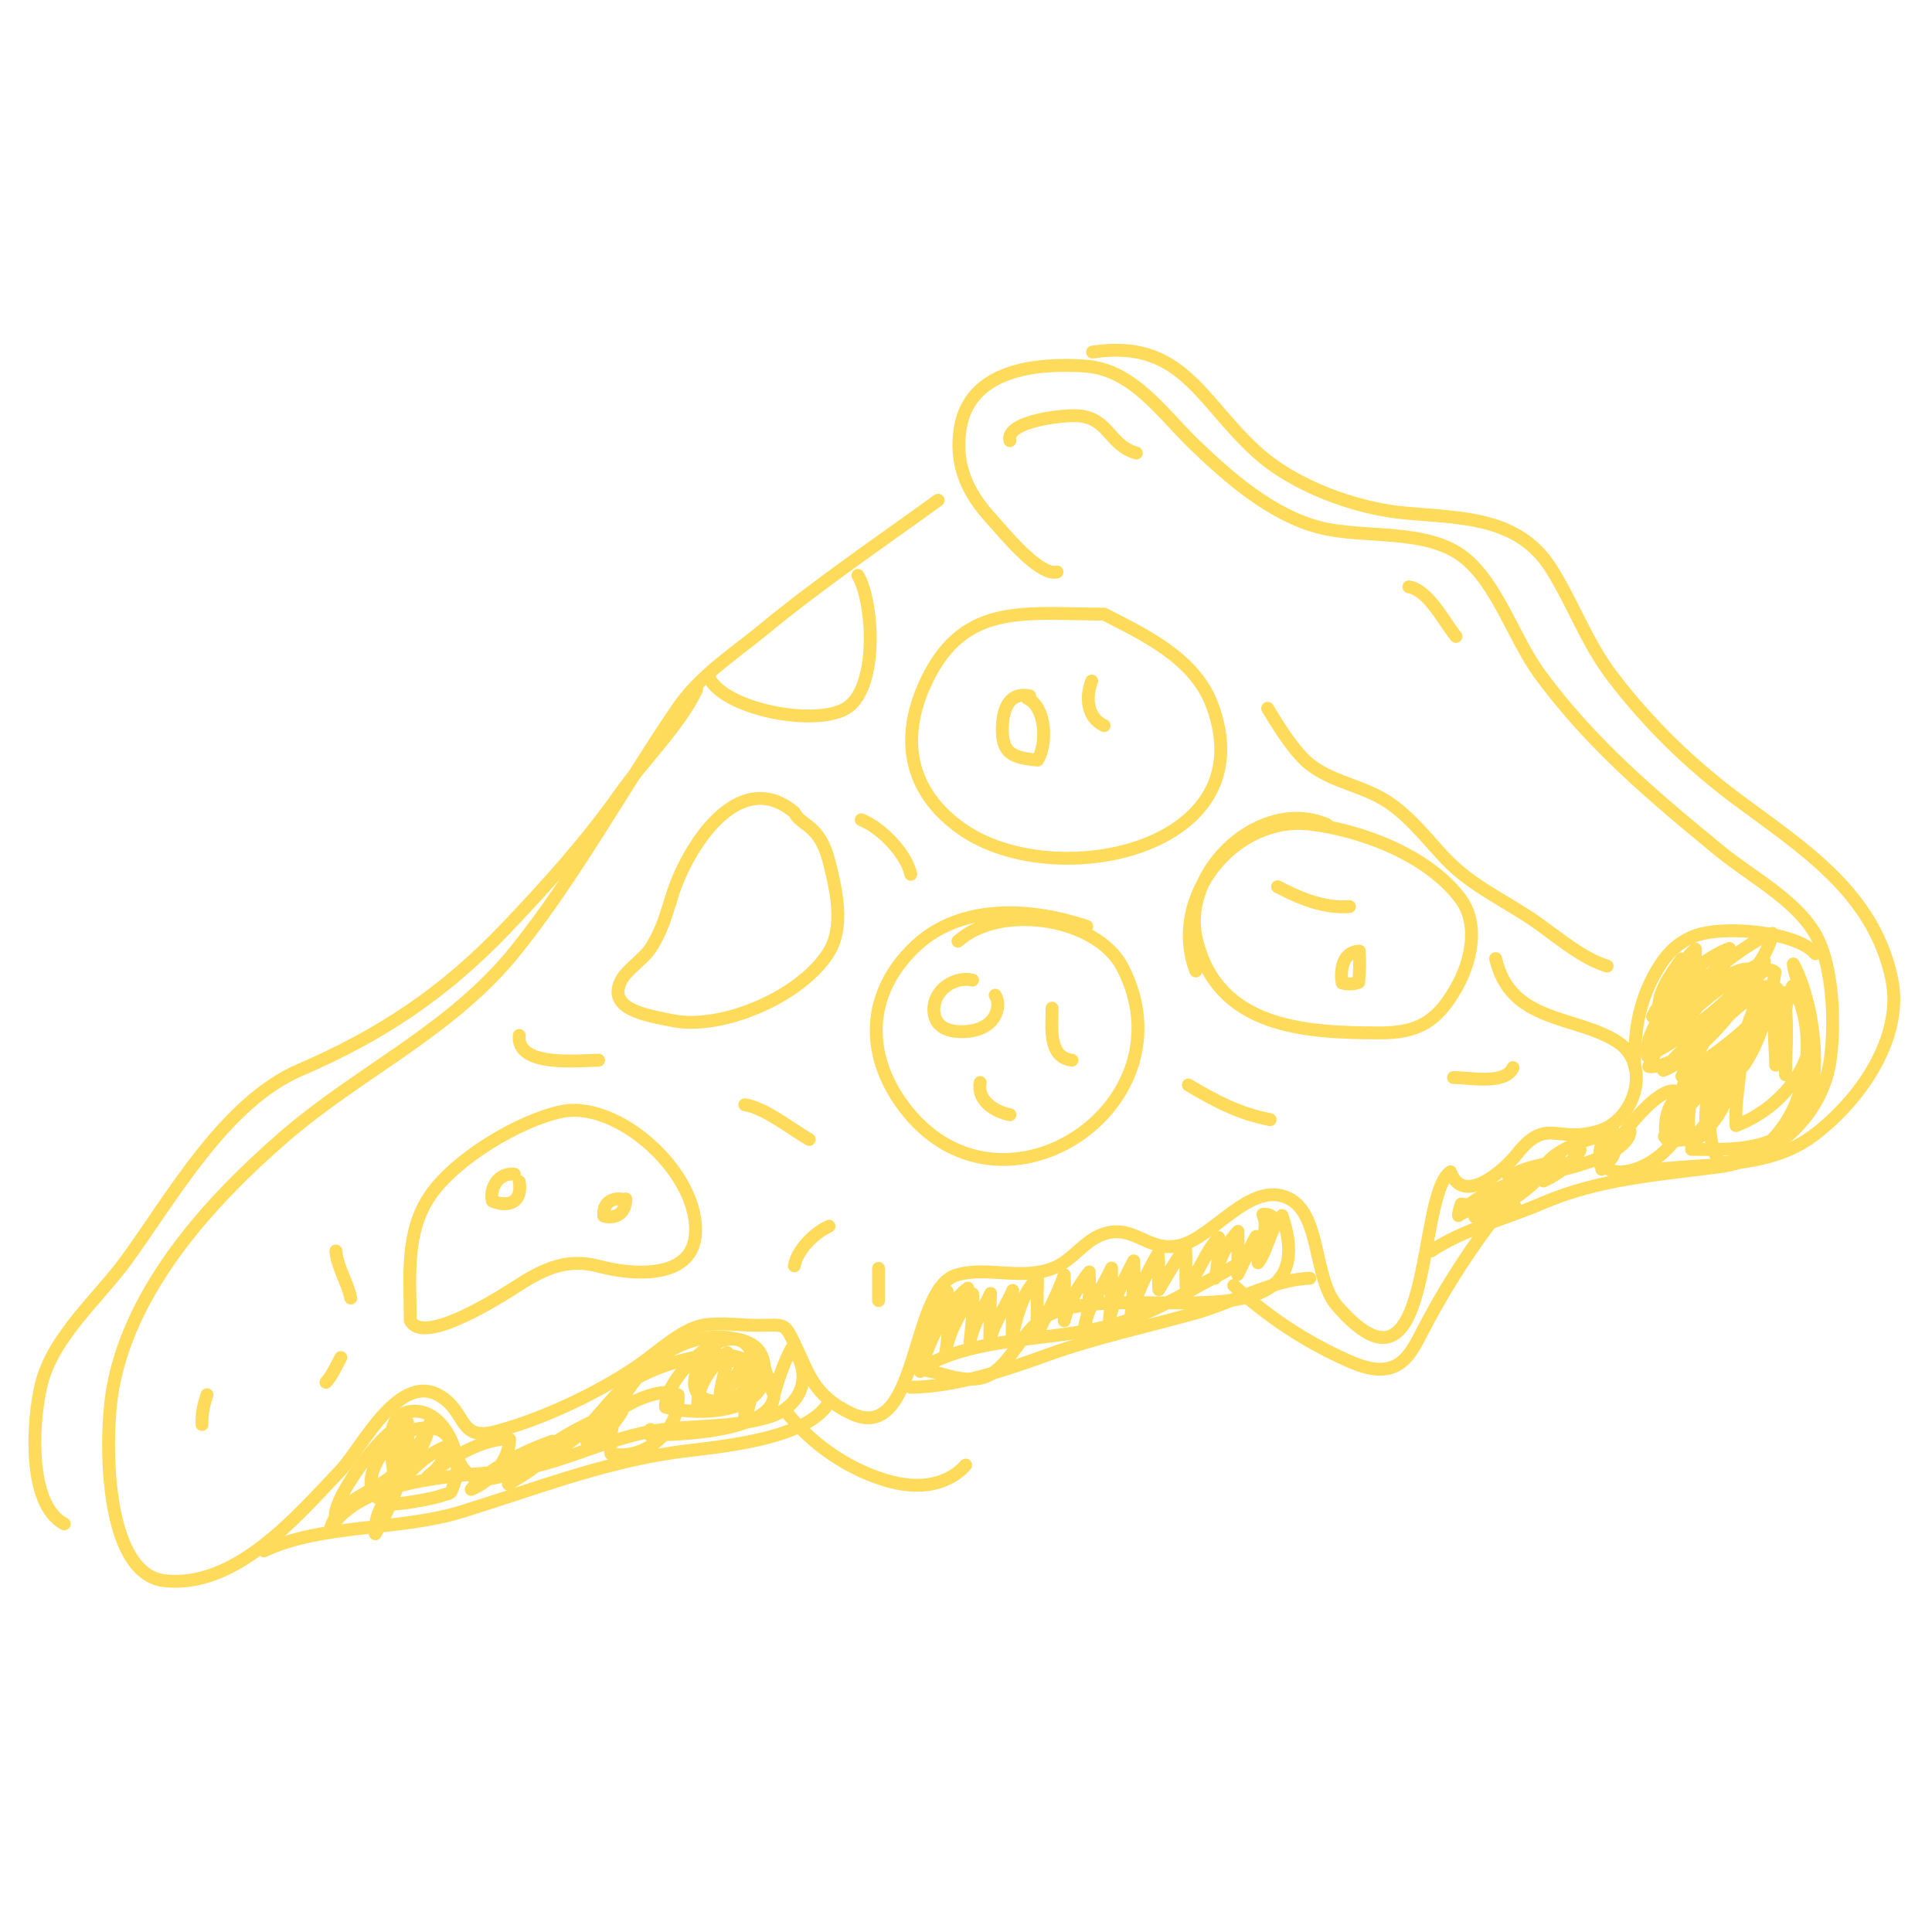 <?xml version="1.0" encoding="UTF-8"?><svg id="Ebene_1" xmlns="http://www.w3.org/2000/svg" viewBox="0 0 600 600"><defs><style>.cls-1{fill:none;stroke:#ffdb5b;stroke-linecap:round;stroke-linejoin:round;stroke-width:4px;}</style></defs><path class="cls-1" d="M342.89,190.72c-24.14,0-42.89-3.74-54.62,19.6-9.16,18.22-6.44,35.51,10.76,47.36,28.79,19.83,94.24,6.19,77.36-38.85-5.53-14.75-21.94-22.12-33.5-28.11Z"/><path class="cls-1" d="M412.15,256.14c-20.34-9.06-45.62,14.28-40.57,35.59,6.54,27.66,33.98,28.99,56.73,29.05,11.91,.04,17.88-3.35,23.9-13.91,4.58-8.04,7.42-19.7,1.23-27.93-10.08-13.39-30.75-21.15-46.62-23.01-23.39-2.75-44.16,22.73-35.46,45.61"/><path class="cls-1" d="M337.5,287.69c-16.78-5.69-38.55-7.24-52.79,5.82-16.11,14.78-16.45,34.96-2.74,51.8,30.24,37.16,88.47-2.45,66.67-44.83-8.03-15.6-38.06-19.98-51.15-8.18"/><path class="cls-1" d="M246.69,252.29c-17.5-14.57-33.29,11.21-37.77,25.26-1.95,6.13-3.24,11.28-6.72,16.74-2.27,3.55-7.52,6.8-9.27,10.16-4.73,9.11,8.27,10.94,15.92,12.5,14.95,3.04,39.25-7.03,48.26-20.78,5.31-8.1,2.61-19.76,.37-28.62-2.98-11.76-8.73-10.89-10.79-15.26Z"/><path class="cls-1" d="M319.8,216.12c-6.49-1.34-8.36,4.14-8.51,9.85-.2,7.91,2.95,9.37,10.94,10.08,3.12-5.06,2.62-16.62-3.21-19.16"/><path class="cls-1" d="M339.04,211.5c-1.89,4.8-1.61,11.35,3.85,13.85"/><path class="cls-1" d="M396.76,275.38c6.84,3.55,14.36,6.79,22.32,6.16"/><path class="cls-1" d="M422.16,295.39c-5.06,.16-6.07,5.61-5.33,9.89,1.66,.45,3.52,.38,5.1-.19,.34-2.95,.41-5.95,.23-8.93"/><path class="cls-1" d="M326.73,313.09c.07,5.6-1.43,15.25,6.16,16.16"/><path class="cls-1" d="M304.41,336.18c-1.07,5.53,4.45,9.08,9.24,10"/><path class="cls-1" d="M127.4,410.06c0-13.4-1.64-27.16,6.13-38.67,7.64-11.31,27.46-23.34,40.82-26.18,17.75-3.77,43.63,19.86,41.55,38.75-1.48,13.46-19.73,12.01-29.69,9.34-9.6-2.58-16.66,.31-25.18,5.79-5.26,3.38-29.67,19.14-33.63,10.97Z"/><path class="cls-1" d="M159.72,364.65c-4.66-.54-7.78,3.99-6.81,8.35,5.13,2.09,9.41,.35,8.35-6.04"/><path class="cls-1" d="M192.82,372.35c-3.53-.27-5.59,1.83-5.31,5.29,3.97,1.09,6.82-1.11,6.85-5.29"/><path class="cls-1" d="M161.26,321.56c-.93,10.12,18.88,7.71,24.63,7.7"/><path class="cls-1" d="M231.3,343.1c6.06,.84,14.42,7.54,20.01,10.77"/><path class="cls-1" d="M257.46,380.81c-4.51,2-10,7.46-10.77,12.31"/><path class="cls-1" d="M272.85,393.9v10"/><path class="cls-1" d="M104.31,388.51c.39,4.96,3.57,9.63,4.62,14.62"/><path class="cls-1" d="M105.85,421.6c-1.5,2.63-2.56,5.43-4.62,7.7"/><path class="cls-1" d="M64.29,433.15c-1.02,2.96-1.71,6.09-1.54,9.24"/><path class="cls-1" d="M369.05,336.95c8.39,4.96,15.53,8.84,25.4,10.77"/><path class="cls-1" d="M451.4,334.64c5.18,0,16.05,2.35,18.47-3.08"/><path class="cls-1" d="M267.47,254.6c6.18,2.39,14.05,10.55,15.39,16.93"/><path class="cls-1" d="M266.43,178.68c4.82,8.25,6.32,33.82-2.91,40.78-8.56,6.45-36.81,1.43-42.83-8.15"/><path class="cls-1" d="M464.48,297.7c4.64,20.16,24.76,17.5,37.75,25.81,10.79,6.9,5.74,24.37-5.9,27.79-13.22,3.88-15.95-4.74-25.46,7.37-3.33,4.24-16.4,16.28-20.41,5.24-10.76,7.35-4.83,76.66-35.22,41.64-7.5-8.64-4.83-28.48-15.14-33.43-11.86-5.69-23.4,12.53-34.01,14.73-10.25,2.12-14.41-7.76-24.88-3.01-4.87,2.21-8.31,7.43-13.4,9.69-10.18,4.5-21.31-.55-30.95,2.51-14.4,4.57-11.47,53.16-32.71,42.84-11.38-5.53-12.74-11.77-17.27-21.3-3.4-7.15-3.06-5.99-11.74-5.98-5.94,.01-13.85-1.4-19.34,.66-6.09,2.29-12.54,8.37-17.94,12.04-12.36,8.4-29.11,16.28-43.5,20.18-11.76,3.19-9.3-5.15-16.92-10.46-13.15-9.16-24.93,15.54-31.71,22.67-13.54,14.25-32.49,36.65-54.57,34.23-19.22-2.11-18.83-45.42-16.03-60.29,5.83-30.94,30.02-57.58,52.99-77.5,23.74-20.59,52.06-33.01,72.06-57.97,18.54-23.14,33.37-50.43,50.11-75.02,7.13-10.48,17.39-16.88,27.18-24.94,17.1-14.09,36.18-27.03,53.86-39.85"/><path class="cls-1" d="M328.26,177.64c-5.57,1.37-16.64-12.39-20.74-16.91-7.13-7.87-11.11-16.55-9.31-27.72,2.92-18.17,23.29-20.36,38.68-19.33,15.02,1,23.96,14.68,34.16,24.49,10.88,10.46,24.06,21.92,38.96,25.7,13.57,3.44,32.89,.14,44.45,9.1,10.49,8.12,15.72,25.4,23.63,36.24,15.93,21.82,35.55,38.31,56.26,55.28,10.26,8.4,25.86,16.22,30.94,28.74,4.1,10.11,4.57,25.18,3.12,35.84-2.41,17.71-17.78,31.09-34.5,33.3-19.01,2.51-37.31,3.67-55.04,11.33-10.86,4.69-24.68,8.18-34.42,14.81"/><path class="cls-1" d="M406.76,396.98c-11.02,.27-24.89,7.85-35.48,10.8-15.31,4.26-31.23,7.68-46.15,13.06-13.16,4.75-28.09,9.77-42.28,10.01"/><path class="cls-1" d="M257.46,435.46c-7.08,12.2-36.12,13.89-48.25,15.65-22.89,3.33-43.91,11.59-65.84,18.36-19.3,5.96-43.54,3.72-61.38,12.16"/><path class="cls-1" d="M563.76,296.16c-5.62-6.72-28.63-9.04-37.76-5.38-6.05,2.42-9.5,6.83-12.45,12.35-4.75,8.89-5.95,17.64-5.97,27.66"/><path class="cls-1" d="M393.68,219.97c3,5.03,6.78,11.09,10.81,15.33,6.79,7.15,17.09,8.08,25.26,12.99,7.54,4.53,12.98,11.78,18.99,18.18,8.45,9.01,19.62,13.6,29.34,20.61,6.18,4.45,13.81,10.82,21.04,12.93"/><path class="cls-1" d="M339.29,109.33c27.61-4.09,33.19,14.71,50.73,30.81,11.83,10.86,31.02,17.85,46.74,19.22,17.76,1.56,35.01,1.29,45.05,17.36,6.84,10.95,10.95,22.85,18.84,33.23,11.25,14.8,24.34,27.54,39.25,38.61,20.22,15.01,41.92,28.69,47.57,55.31,3.93,18.5-10.1,38.14-24.4,48.83-17.19,12.85-41.1,6.84-60.87,12.91"/><path class="cls-1" d="M313.64,136.85c-1.49-6.06,16.84-8.18,21.61-7.69,9.17,.94,9.27,9.14,17.64,11.54"/><path class="cls-1" d="M437.55,182.26c6.08,1.02,10.85,10.76,14.62,15.39"/><path class="cls-1" d="M522.2,300.01c-.23,5.03-4.08,12.7-7.81,15.59,1.17-7.14,6.88-15.94,12.12-20.86,.46,7.24-7.33,15.15-11.34,20.73-1-6.81,3.42-12.38,7.07-17.68,.32,5.9-4.92,14.15-9,17.92,3.42-7.92,16.27-18.45,23.83-21.15-1.64,9.95-16.94,27.47-24.4,33.29-.38-12.25,28.99-35.4,37.75-37.97-2.71,14.57-27.14,32.39-38.77,38.12-1.69-7.35,10.41-23.26,17.54-25.15,.58,8.74-10.23,20.66-16.95,25.44,9.71-12.32,21.68-22.64,35.71-29.78-2.2,10.5-25.66,34.08-35.91,32.7,2.93-8.35,22.67-32.58,32.36-30.13-1.81,10.65-17.99,27.51-27.82,31.31,7.68-8.94,23.7-22.45,35.34-25.39-5.46,11.22-19.73,20.53-29.6,27.25,4.12-8.92,17.9-24.81,27.84-27.61,2.12,11.97-17.99,28.02-27.62,31.64,.64-7.36,22.4-42.27,28.72-36.35-1.44,9.69-4.21,20.95-9.8,29.07-1.09-8.27,2.59-17.93,7.1-24.66,3.92,6.52,3.09,17.08,2.88,24.45,.05-6.64-1.92-17.17,2.18-22.53,2.04,8.06,.91,17.26,.9,25.53,0-8.78-1.68-19.45,2.12-27.54,10.98,18.17,1.91,53.96-22.46,54.9-7.2-10.3-.63-30.88,5.66-39.74,.85,7.69-3.37,24.16-9.87,29.13-.94-6.95,1.09-19.04,7.06-22.87,3.48,9.41-4.46,22.47-11.88,27.59-2.14-7.17-.1-24.48,8.7-26.87,.7,9.79-2.24,28.86-16.39,25.34-.76-5.49,.12-12.05,5.75-14.25,3.44,10.65-7.76,22.66-18.14,24.32-8.77,1.4-11.01-7.05-4.3-13.25,1.52,3.68,1.72,10.82-3.96,10.97,.05-4.41,5.34-8.84,9.4-10.12-.59,8.89-30.59,14.71-37.62,14.2,4.69-3.25,10.68-3.86,16.12-5.15-6.9,6.17-16.54,12.99-25.7,14.92,4.76-4.54,11.31-7.29,17.73-8.41-4.35,4.32-13.06,9.97-18.68,11,.4-.96,.69-1.95,.89-2.97-1.5,.84-4.29,1.07-6.01,2.53,.12-1.26,.37-2.38,.89-3.6,2.78,.53,2.82-.27,5.3-1.8,7.25-4.46,12.94-5.18,20.94-7.49,5.12-1.48,7.81-1.9,10.66-7.49-2.77,4.26-6.74,7.54-11.38,9.62-3-8.52,15.49-14.05,21.44-14.39,.23,4.05-.49,7.91-3.36,10.75,1.8-5.74,17.83-27.74,23.74-23.89-1.26,4.62-2.82,9.16-4.28,13.72,3.32-4.3,18.36-23.65,23.55-20.89-.64,5.82-1.58,11.67-1.32,17.5,14.58-5.45,27.07-21.01,22.55-36.5-1.39-4.76-4.26-8.88-4.74-13.67,6,10.87,10.34,37.14,1.94,48.23-7.73,10.2-22.36,9.37-33.57,9.33"/><path class="cls-1" d="M300.56,400.05c-6.94,5.39-12.31,16.86-14.77,25.87,1.46-7.75,5.17-17.84,8.38-24.83,.85,5.93,.44,13.72-.59,19.9,.5-6.61,4.88-13.83,8.48-19.17,.32,4.98-.27,9.99-.81,14.93,.72-5.04,4.28-10.41,6.39-15.05-.29,4.84-.1,9.69-.25,14.53,1.31-5.67,4.93-10.24,7.11-15.46-.22,4.92,0,9.86-.19,14.78,.78-4.67,3.58-15.48,7.92-18.29-.21,5.79-.07,11.58-.23,17.37,2.86-6.28,6.28-12.13,8.51-18.71,.16,4.74,.06,9.51,0,14.25,1.27-5.21,4.46-11.03,7.76-15.16,.19,5.72,.11,11.7-1.47,17.24,.82-6.37,5.82-12.6,8.41-18.45,.11,6.05-.12,12.1-.91,18.1,.63-6.79,4.7-14.38,7.8-20.32,.2,5.68-.29,11.41-.87,17.07,1.4-6.51,5.13-13.62,8.4-19.34,.4,3.57,.04,7.48,.26,11.2,2.61-4.53,5.19-8.86,8.25-13.18,.33,3.95-.01,8.67,.27,12.92,3.76-4.73,5.98-11.7,10.06-15.92-.12,4.23-.14,8.53-1.09,12.65,.82-5.17,3.51-10.75,7.09-14.57,.04,4.46-.07,8.93-.11,13.4,2-3.78,3.59-8.1,5.74-11.81,.46,2.67,.67,5.43,.6,8.15,3.18-4.38,3.69-10.57,7.46-14.64,14.79,44.05-54.85,17.14-75.14,32.52-6.37,4.83-10.19,15.37-17.44,17.7-6.42,2.06-13.31-1.71-19.91-2.44,16.64-10.53,41.17-8.56,60.07-13.86,9.77-2.74,19.13-7.96,27.85-12.81,6.83-3.8,22.83-10.69,18.61-21.49,1.99-.27,2.99,.73,4.54,2.14"/><path class="cls-1" d="M104.31,471.63c-2.22-4.57,14.92-28.85,22.22-30.01,1.46,11.75-4.39,24.72-9.97,34.71-.97-12.2,15.25-21.71,16.77-34.04-2.48,5.69-6.2,11.1-8.33,16.84,.22-6.11-.39-12.4,.26-18.45,7.98,22.41-18.43,19.61-22.56,33.78,9.77-14.99,37.8-16.02,54-17.48,16.17-1.46,30.07-9.8,45.81-12.51,12.01-2.07,23.55-.82,35.69-4.22,9.91-2.77,15-12.4,7.78-21.76-2.5,4.53-4.2,9.59-5.6,14.57-1.82-3.04-2.17-6.69-3.51-10-2.86,5.51-3.8,12.74-5.71,18.7,.28-5.64,1.2-13-.55-18.16-2.05,3.81-3.83,7.92-7.04,10.8,0-4.9,2.37-9.37,2.32-14.31-4.56,3.62-9.84,10.78-9.16,16.87,4.81,.73,10.81-.37,13.76-4.62,1.02-1.46,3.66-11.79,2.1-13.86-7.49-9.94-26.8,10.73-25.88,18.56,10.4,2.77,30.55,1.95,30.73-10.88,.11-7.5-4.06-9.92-11.67-10.81-18.4-2.14-38.24,17.51-36.04,36.15,10.84,2.19,21.56-7.54,20.86-18.29-6.99-3.85-25.92,7.53-28.35,14.68,4.64-.67,8.5-5.65,10.86-9.47-8.76,1.15-31.06,14.32-35.22,22.45,5.1-3.18,12.56-6.9,13.63-13.29-7.73,2.75-19.85,8.31-25.18,14.97,5.84-2.37,11.8-8.95,11.94-15.55-7.67-.8-20,6.49-25.51,11.64,3.03-2.22,5.72-5.42,5.59-9.32-6.45,2.57-12.03,8.16-15.75,13.99,.59-6.24-5.15-23.26,4.44-24.92,10.67-1.85,17.22,13.77,14.22,21.76-1.72,4.59-.52,3.01-4.85,4.55-2.16,.77-13.54,2.77-15.21,2.36-13.32-3.22-1.77-22.03,9.23-23.46,13.04-1.7,8.49,10.46,16.16,14.87,6.75,3.89,23.61-6.4,28.33-9.29,8.84-5.42,12.44-12.88,19.78-19.12,6.6-5.61,31.63-13.92,38.2-6.26,9.78,11.41-26.55,19.07-14.89-1.28,5.74,1.52,15.3-2.85,20.26,4.66,11.64,17.62-28.55,18.52-36.5,18.42-.73-.44-.64-1,.27-1.68"/><path class="cls-1" d="M19.95,473.26c-11.62-6.14-9.79-32.42-7.15-43.26,3.64-14.98,17.99-26.96,26.75-39.09,14.08-19.49,30.51-48.69,53.57-58.61,25.31-10.88,45.09-24.12,64.3-44.33,12.41-13.05,24.75-26.75,35.14-41.5,7.39-10.49,18.27-20.89,23.79-32.33"/><path class="cls-1" d="M244.03,438.28c7.12,9.13,16.8,16.24,27.64,20.3,4.73,1.77,9.77,2.98,14.82,2.64,5.04-.34,10.11-2.38,13.39-6.22"/><path class="cls-1" d="M383.15,399.21c10.45,9.69,22.51,17.62,35.54,23.39,4.57,2.02,9.89,3.77,14.43,1.69,3.98-1.83,6.17-6.08,8.17-9.98,6.13-11.95,13.26-23.39,21.29-34.15,2.01-2.7,4.74-5.64,8.07-5.19"/><path class="cls-1" d="M302.03,304.38c-4.64-1.07-9.85,1.74-11.5,6.2-.94,2.54-.68,5.68,1.23,7.6,1.63,1.65,4.1,2.14,6.42,2.2,3.21,.09,6.59-.56,9.02-2.66,2.43-2.1,3.54-5.91,1.87-8.64"/></svg>